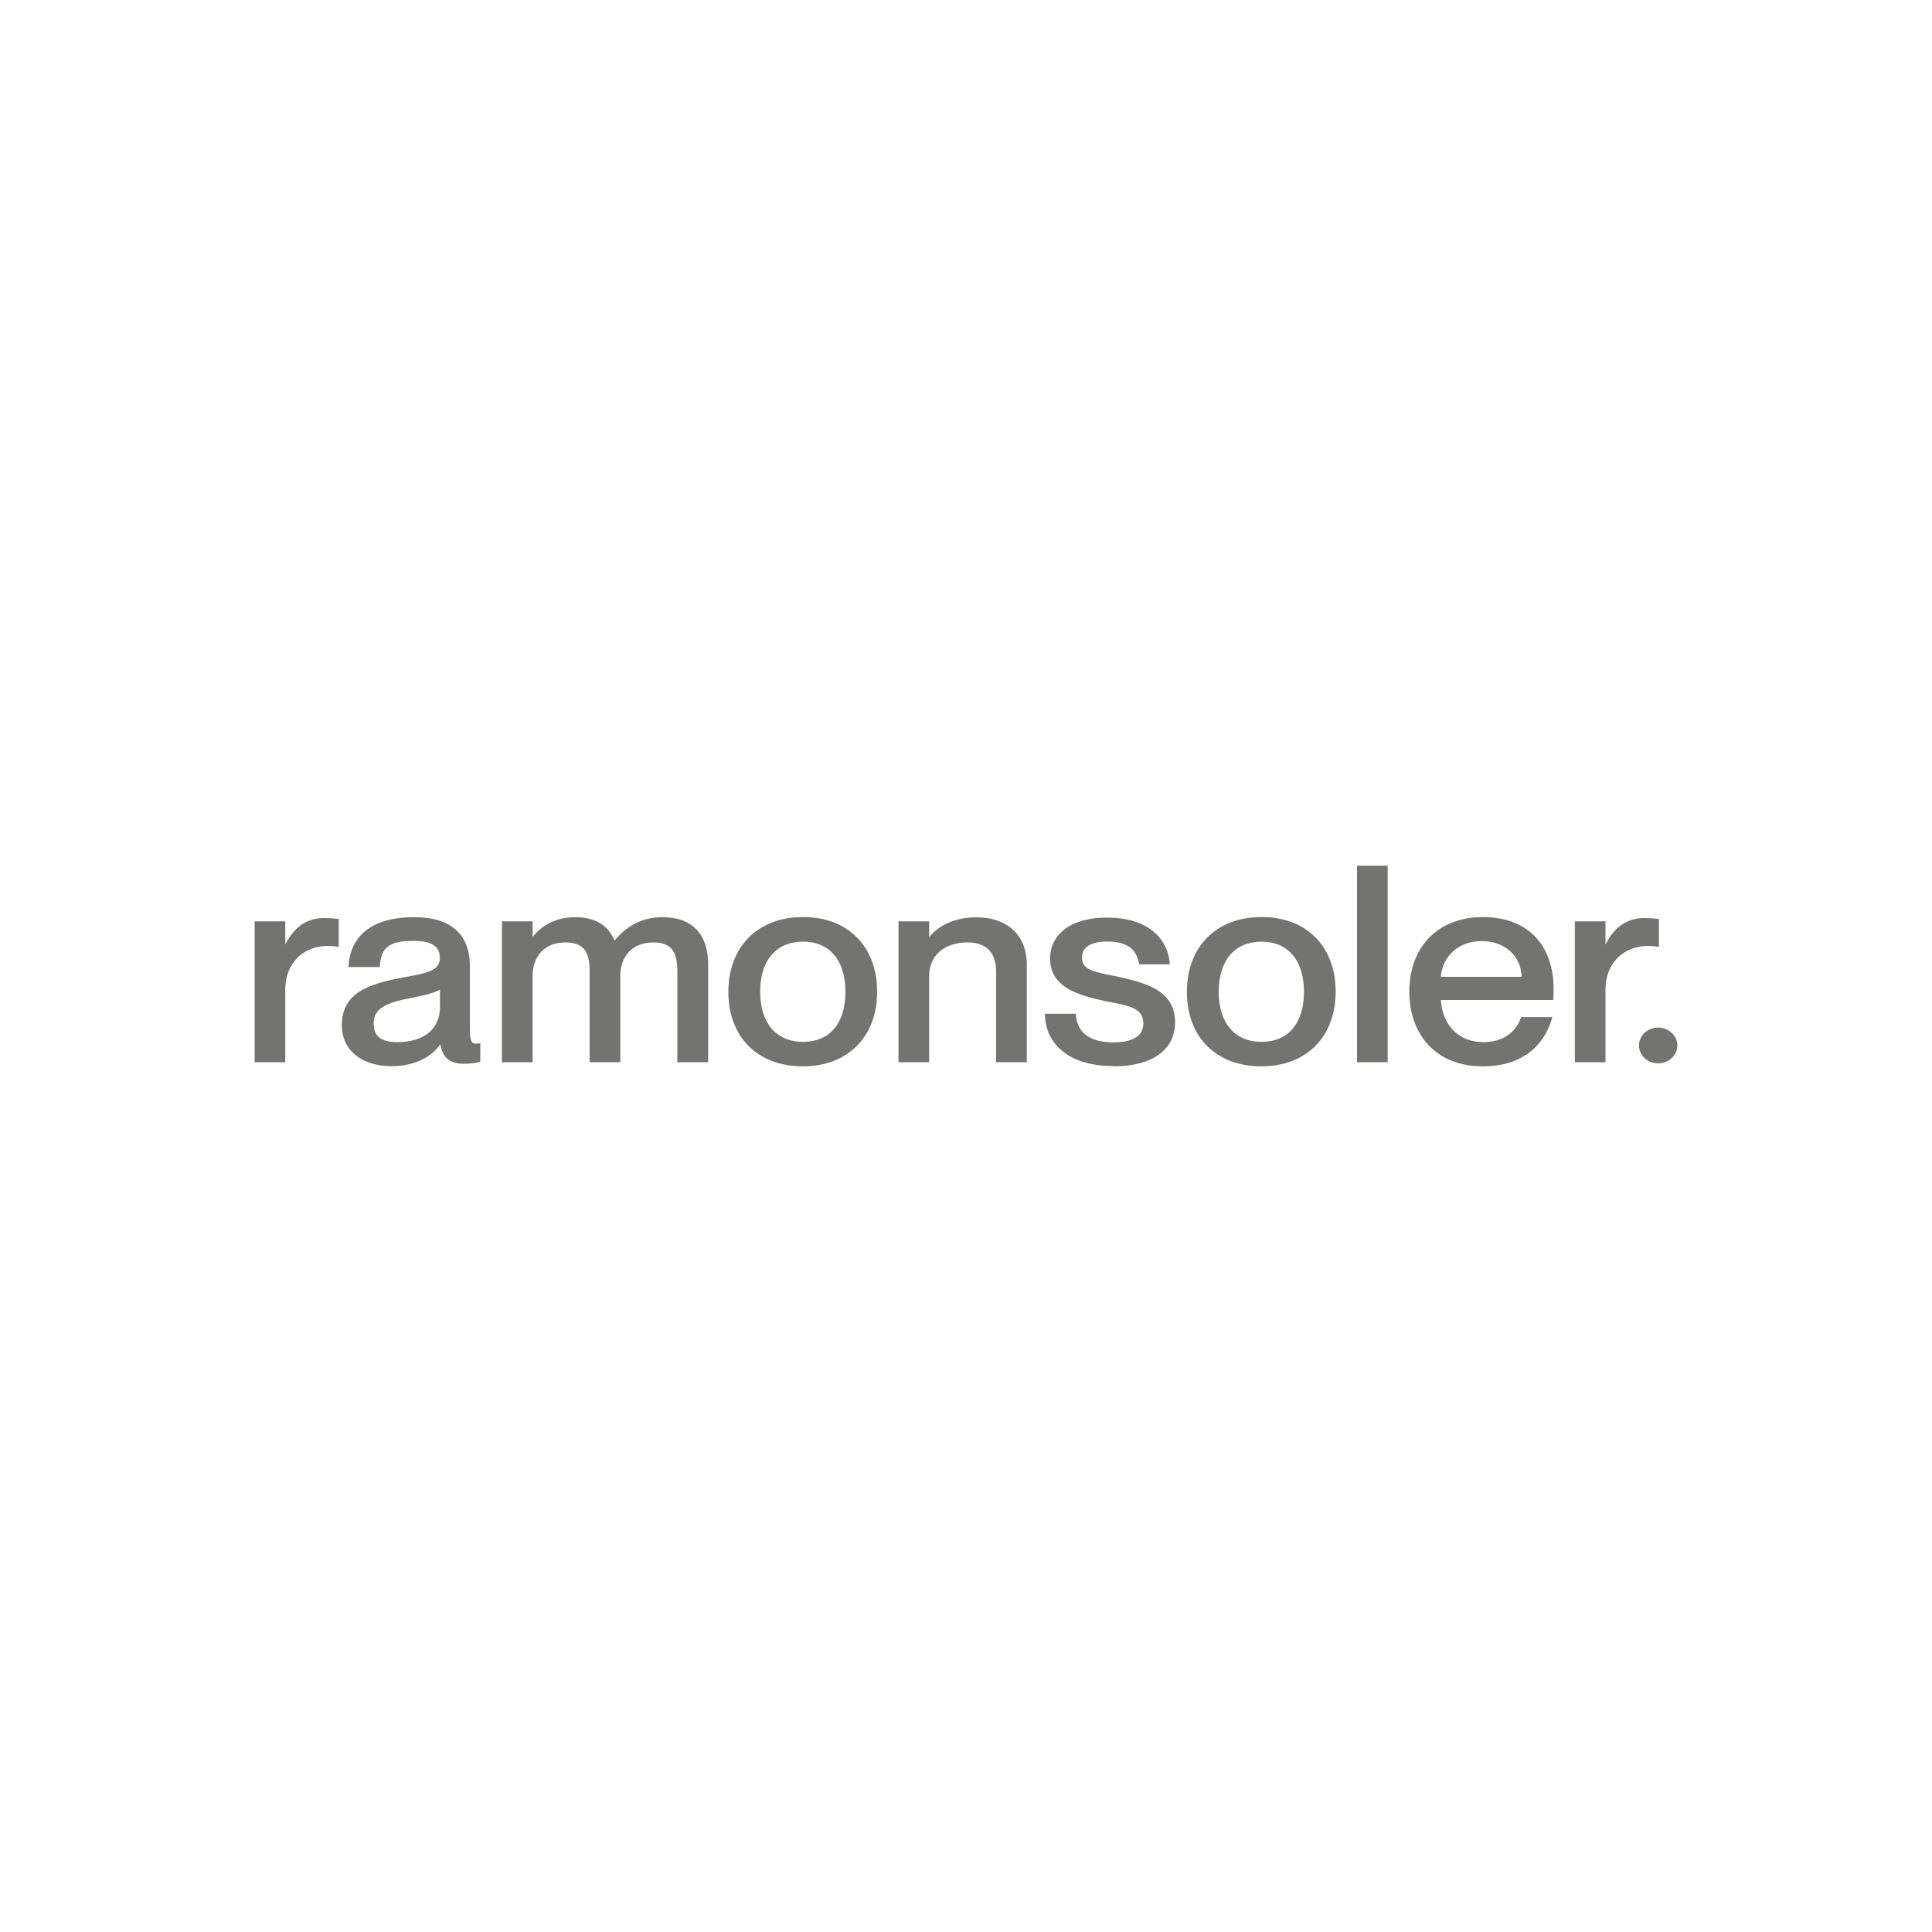 <?xml version="1.0" encoding="UTF-8"?>
<svg id="Capa_9" data-name="Capa 9" xmlns="http://www.w3.org/2000/svg" viewBox="0 0 150 150">
  <defs>
    <style>
      .cls-1 {
        fill: #737372;
        stroke-width: 0px;
      }
    </style>
  </defs>
  <path class="cls-1" d="M22.15,82.47h-2.38v-10.94h2.38v1.8c.7-1.38,1.68-2.05,3-2.05.39,0,.7.02,1.06.06h.09v2.18l-.12-.02c-.25-.04-.45-.06-.72-.06-1.95,0-3.31,1.38-3.31,3.37v5.66Z"/>
  <path class="cls-1" d="M34.16,76.83c-.43.26-1.24.46-2.38.68-2.02.38-2.77.91-2.77,1.93s.58,1.47,1.84,1.47c2.07,0,3.31-1.02,3.31-2.73v-1.35ZM30.36,82.77c-1.13,0-2.09-.3-2.78-.87-.68-.57-1.04-1.36-1.04-2.3,0-1.16.44-2.01,1.35-2.6.92-.6,2.27-.9,3.47-1.12,1.84-.33,2.79-.54,2.79-1.49s-.67-1.34-2.06-1.34c-.97,0-1.6.14-1.99.45-.37.29-.55.75-.61,1.49v.09h-2.43v-.1c.07-1.12.51-2.04,1.28-2.68.88-.73,2.17-1.09,3.83-1.09,2.82,0,4.31,1.31,4.31,3.8v4.93c0,.91.17,1.09.44,1.09.06,0,.13,0,.25-.02l.12-.02v1.45l-.08.02c-.38.09-.77.13-1.14.13-.6,0-1.02-.12-1.33-.38-.28-.24-.46-.61-.55-1.13-.81,1.11-2.14,1.7-3.85,1.7"/>
  <path class="cls-1" d="M54.97,82.47h-2.38v-6.99c0-1.43-.32-2.31-1.88-2.31s-2.55,1.02-2.55,2.61v6.69h-2.38v-6.99c0-1.43-.32-2.31-1.88-2.31s-2.55,1.02-2.55,2.61v6.69h-2.38v-10.94h2.38v1.21c.6-.74,1.63-1.53,3.31-1.53,1.53,0,2.56.61,3.05,1.82,1.01-1.22,2.23-1.82,3.72-1.82,1.16,0,2.06.33,2.66.97.59.63.89,1.55.89,2.73v7.56Z"/>
  <path class="cls-1" d="M62.35,73.11c-2.09,0-3.33,1.46-3.33,3.89s1.25,3.89,3.33,3.89,3.29-1.46,3.29-3.89-1.23-3.89-3.29-3.89M62.33,82.79c-3.51,0-5.78-2.27-5.78-5.78,0-1.69.53-3.14,1.54-4.18,1.04-1.07,2.51-1.63,4.26-1.63s3.19.56,4.22,1.62c1,1.03,1.53,2.48,1.53,4.17s-.53,3.15-1.54,4.18c-1.03,1.06-2.5,1.62-4.24,1.62"/>
  <path class="cls-1" d="M79.72,82.47h-2.38v-6.99c0-.73-.17-1.29-.52-1.68-.37-.42-.94-.63-1.7-.63-1.81,0-2.98,1.02-2.98,2.61v6.69h-2.38v-10.94h2.38v1.22c.53-.64,1.64-1.53,3.69-1.53,1.11,0,2.06.31,2.75.9.75.65,1.14,1.61,1.14,2.8v7.56Z"/>
  <path class="cls-1" d="M86.46,82.77c-1.65,0-3.02-.39-3.95-1.14-.87-.7-1.35-1.67-1.38-2.83v-.09s2.4,0,2.4,0v.09c.11,1.39,1.11,2.13,2.91,2.13,1.93,0,2.33-.81,2.33-1.49,0-1.15-1.15-1.37-2.49-1.62-.14-.03-.28-.05-.42-.08-.91-.2-2.04-.46-2.9-.95-.96-.56-1.43-1.33-1.43-2.36,0-.95.41-1.75,1.17-2.32.78-.57,1.9-.87,3.25-.87,1.48,0,2.71.36,3.56,1.05.77.62,1.22,1.47,1.31,2.48v.1s-2.39,0-2.39,0v-.08c-.15-.73-.55-1.69-2.43-1.69-1.31,0-2,.43-2,1.26,0,.91.94,1.1,2.25,1.36.18.03.36.07.54.11,1.11.25,2.18.51,3,1,.97.59,1.44,1.41,1.44,2.52s-.44,1.94-1.26,2.53c-.82.6-2.04.91-3.52.91"/>
  <path class="cls-1" d="M97.95,73.11c-2.09,0-3.33,1.46-3.33,3.89s1.25,3.89,3.33,3.89,3.29-1.46,3.29-3.89-1.23-3.89-3.29-3.89M97.93,82.79c-3.51,0-5.78-2.27-5.78-5.78,0-1.69.53-3.14,1.54-4.18,1.04-1.07,2.51-1.63,4.26-1.63s3.19.56,4.22,1.62c1,1.03,1.53,2.48,1.53,4.17s-.53,3.15-1.54,4.18c-1.03,1.06-2.5,1.62-4.24,1.62"/>
  <rect class="cls-1" x="105.36" y="67.21" width="2.38" height="15.26"/>
  <path class="cls-1" d="M111.87,75.84h6.27c-.05-1.63-1.3-2.77-3.09-2.77s-3.02,1.11-3.19,2.77M115.13,82.79c-1.76,0-3.22-.57-4.23-1.66-.97-1.03-1.48-2.47-1.48-4.15s.53-3.14,1.53-4.17c1.02-1.05,2.47-1.61,4.18-1.61s3.11.53,4.06,1.52c.93.97,1.43,2.37,1.43,4.05,0,.3,0,.62-.02.79v.08h-8.73c.08,1.64,1.12,3.27,3.31,3.27s2.8-1.56,2.89-1.87l.02-.07h2.43l-.03.12c-.32,1.1-.93,2.01-1.77,2.64-.94.7-2.14,1.06-3.58,1.06"/>
  <path class="cls-1" d="M124.65,82.47h-2.38v-10.94h2.38v1.8c.7-1.38,1.68-2.05,3-2.05.39,0,.7.02,1.06.06h.09v2.18l-.12-.02c-.25-.04-.45-.06-.72-.06-1.95,0-3.31,1.38-3.31,3.37v5.66Z"/>
  <path class="cls-1" d="M130.23,81.17c0,.77-.67,1.39-1.49,1.39s-1.49-.62-1.49-1.39.67-1.39,1.49-1.39,1.49.62,1.49,1.39"/>
</svg>